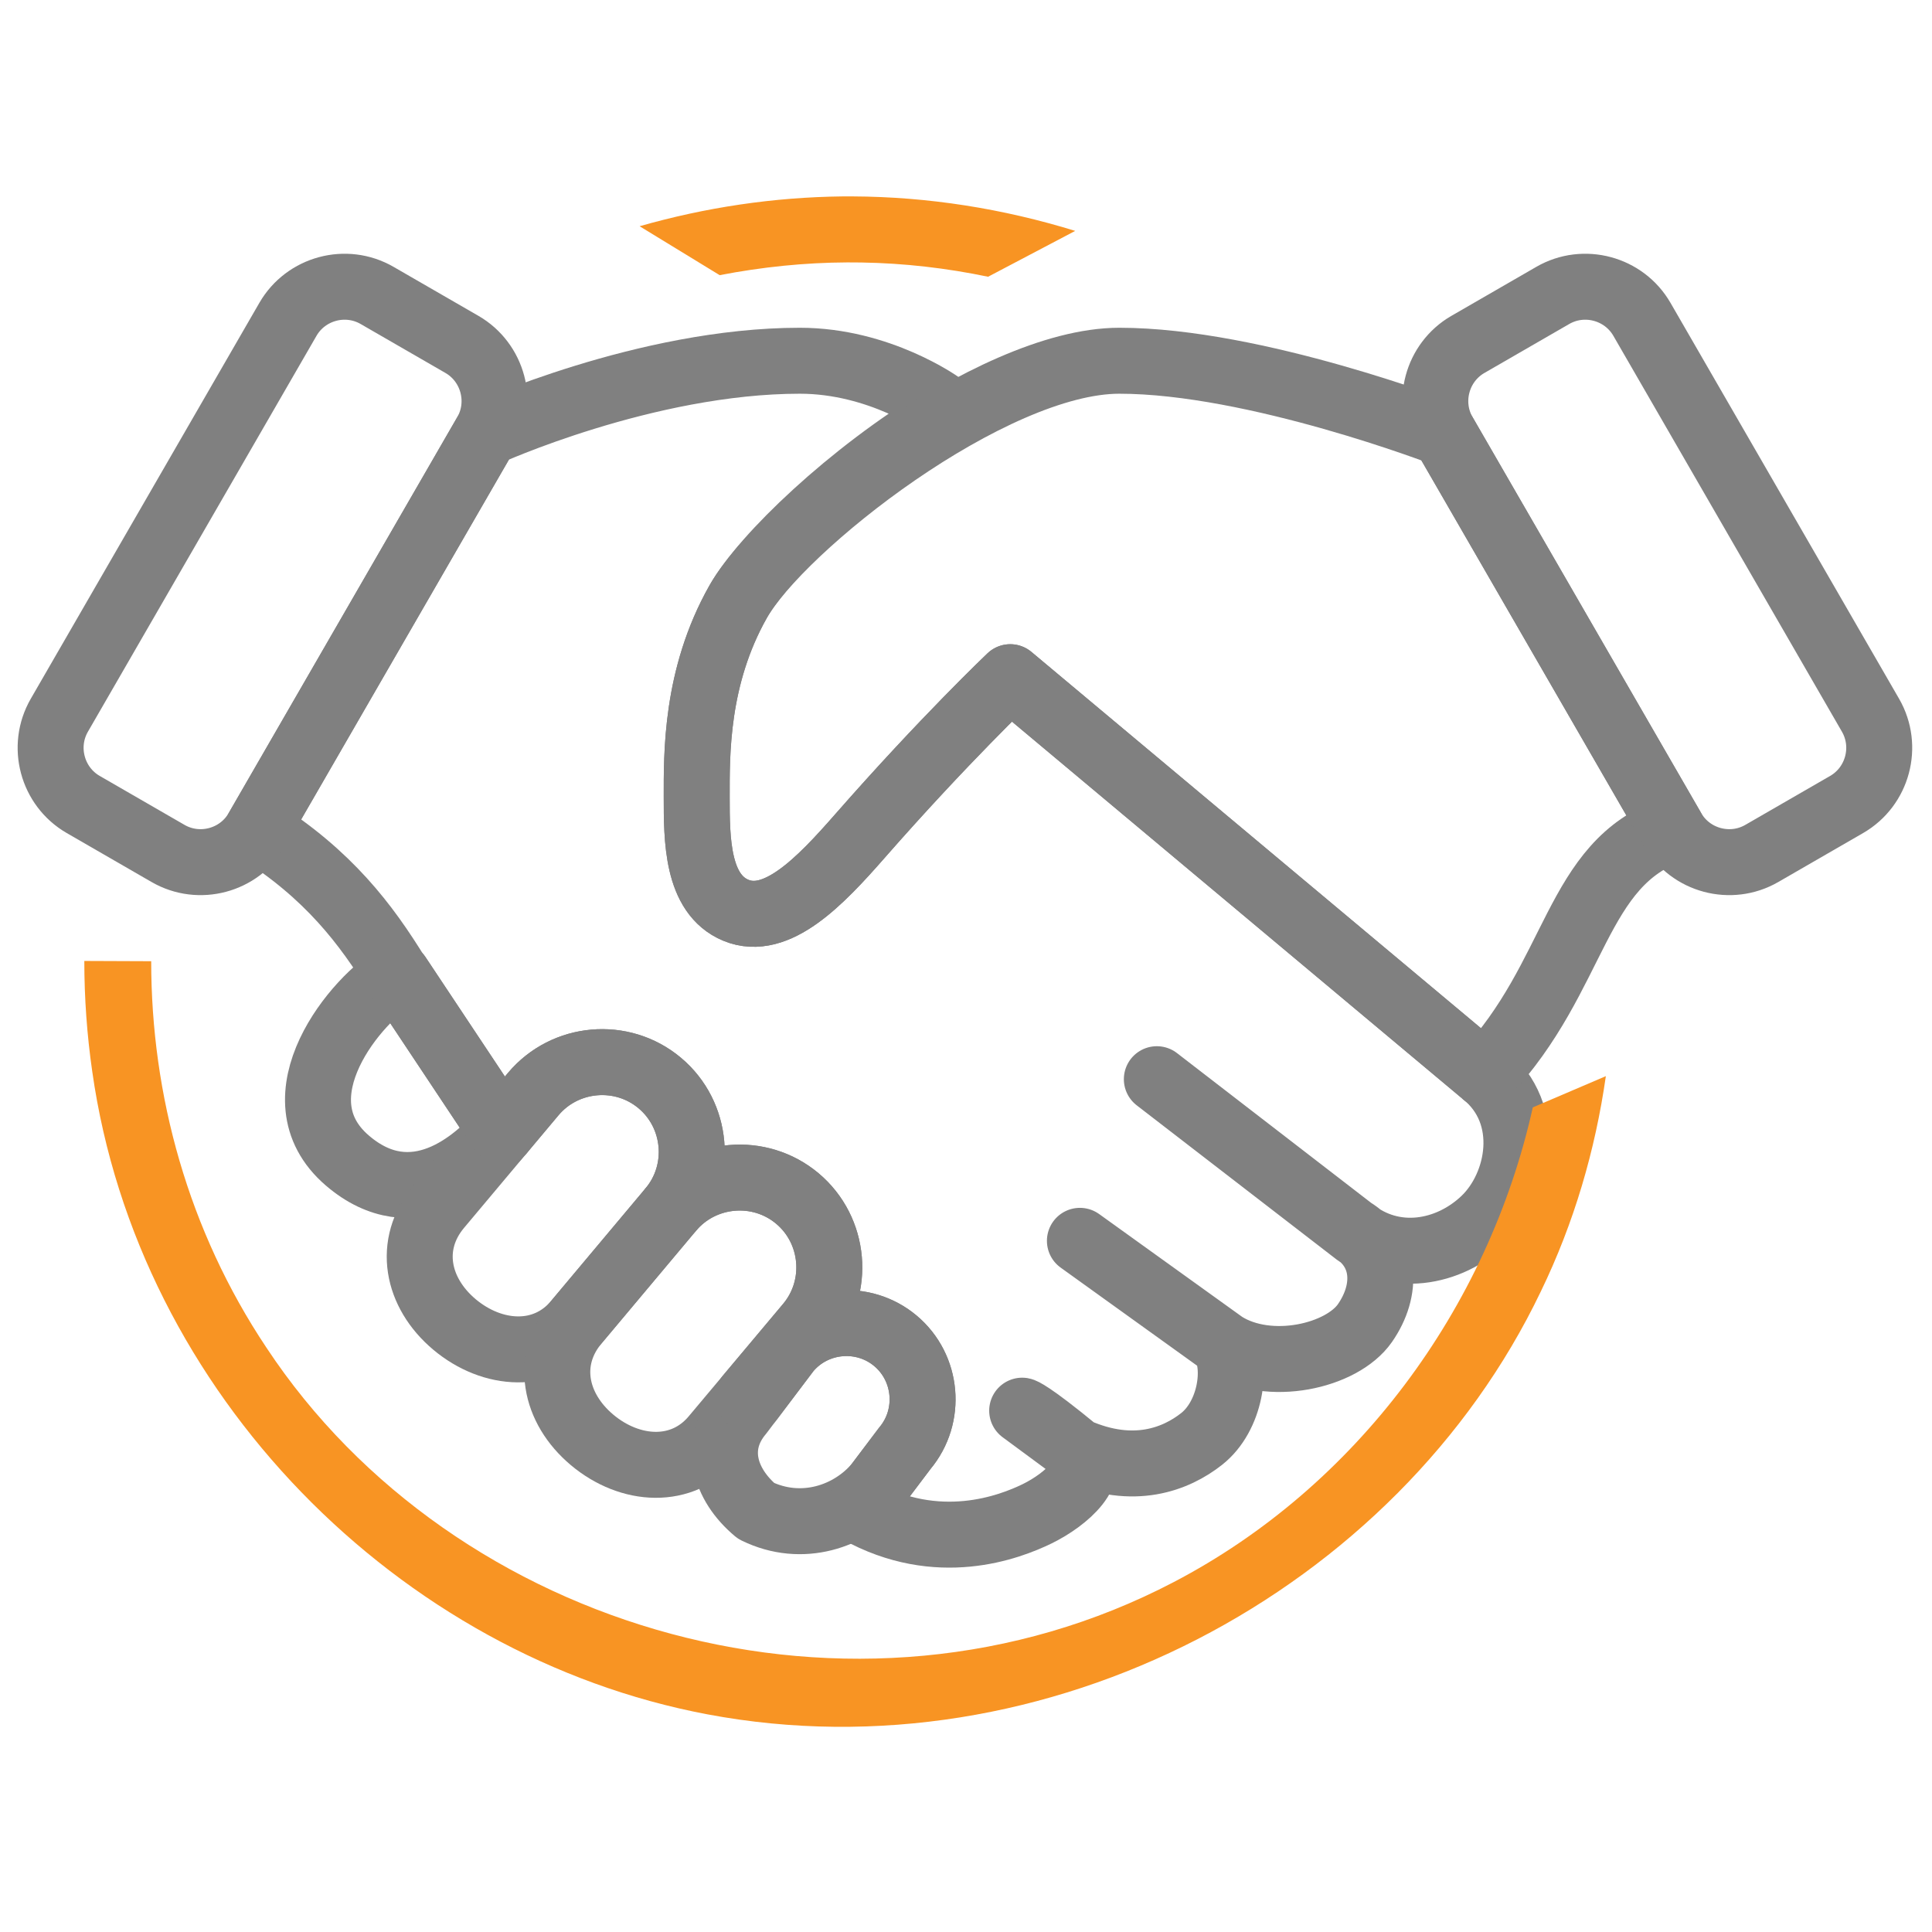 <?xml version="1.0" encoding="UTF-8" standalone="no"?>
<!DOCTYPE svg PUBLIC "-//W3C//DTD SVG 1.1//EN" "http://www.w3.org/Graphics/SVG/1.1/DTD/svg11.dtd">
<svg width="100%" height="100%" viewBox="0 0 173 173" version="1.1" xmlns="http://www.w3.org/2000/svg" xmlns:xlink="http://www.w3.org/1999/xlink" xml:space="preserve" xmlns:serif="http://www.serif.com/" style="fill-rule:evenodd;clip-rule:evenodd;stroke-linecap:round;stroke-linejoin:round;stroke-miterlimit:2;">
    <g id="Artboard1" transform="matrix(1,0,0,1,-162,-205)">
        <rect x="162" y="205" width="173" height="173" style="fill:none;"/>
        <g transform="matrix(2.924,0,0,2.924,-479.672,-441.528)">
            <path d="M234.819,255.762C234.049,256.68 232.113,258.395 230.083,256.647C227.835,254.712 230.381,251.67 231.635,250.973L234.819,255.762Z" style="fill:none;stroke:rgb(128,128,128);stroke-width:2.02px;"/>
        </g>
        <g transform="matrix(2.924,0,0,2.924,-479.672,-441.528)">
            <path d="M233.369,261.672C232.211,260.699 231.916,259.222 232.888,258.063L235.78,254.616C236.753,253.458 238.496,253.305 239.654,254.277C240.813,255.249 240.966,256.994 239.993,258.151L237.101,261.599C236.129,262.757 234.528,262.644 233.369,261.672Z" style="fill:none;stroke:rgb(128,128,128);stroke-width:2.02px;"/>
        </g>
        <g transform="matrix(2.924,0,0,2.924,-479.672,-441.528)">
            <path d="M237.583,265.207C236.424,264.234 236.129,262.757 237.101,261.599L239.993,258.151C240.966,256.994 242.709,256.841 243.868,257.813C245.026,258.785 245.179,260.529 244.207,261.688L241.314,265.134C240.342,266.293 238.741,266.179 237.583,265.207Z" style="fill:none;stroke:rgb(128,128,128);stroke-width:2.02px;"/>
        </g>
        <g transform="matrix(2.924,0,0,2.924,-479.672,-441.528)">
            <path d="M242.605,267.381C241.621,266.555 241.295,265.374 242.121,264.39L243.579,262.46C244.405,261.477 245.887,261.347 246.871,262.172C247.856,262.998 247.985,264.479 247.159,265.464L246.322,266.573C245.496,267.558 244.004,268.067 242.605,267.381Z" style="fill:none;stroke:rgb(128,128,128);stroke-width:2.02px;"/>
        </g>
        <g transform="matrix(2.924,0,0,2.924,-479.672,-441.528)">
            <path d="M250.388,241.849C250.388,241.849 248.373,243.759 245.77,246.73C244.568,248.102 243.229,249.5 241.988,248.988C240.788,248.492 240.786,246.811 240.786,245.515C240.786,244.219 240.749,241.849 242.054,239.539C242.841,238.147 245.503,235.608 248.35,233.896L248.248,233.5C248.248,233.5 246.389,232.158 243.944,232.158C239.223,232.158 234.328,234.391 234.328,234.391L227.328,246.515C229.512,247.893 230.659,249.412 231.622,250.98C231.626,250.979 231.631,250.975 231.635,250.973L234.812,255.751C234.814,255.754 234.817,255.757 234.82,255.761L235.78,254.616C236.753,253.458 238.496,253.305 239.654,254.277C240.813,255.249 240.966,256.994 239.993,258.151C240.966,256.994 242.709,256.84 243.868,257.813C245.026,258.785 245.179,260.529 244.207,261.688L242.361,263.887C242.387,263.915 242.412,263.943 242.437,263.972L243.579,262.46C244.405,261.477 245.887,261.347 246.872,262.172C247.856,262.998 247.985,264.479 247.159,265.464L245.726,267.362C248.17,268.727 250.366,267.88 251.209,267.47C252.109,267.031 253.128,266.124 252.421,265.542L250.753,264.311C250.753,264.311 250.974,264.351 252.421,265.542C254.17,266.311 255.469,265.792 256.249,265.177C257.137,264.477 257.355,262.977 256.935,262.283L252.521,259.11L256.935,262.283C258.316,263.156 260.545,262.646 261.251,261.628C261.954,260.615 261.903,259.412 260.858,258.774L254.877,254.16L260.858,258.774C262.121,259.804 263.812,259.509 264.907,258.462C266.003,257.416 266.42,255.227 264.894,253.992L250.388,241.849Z" style="fill:none;stroke:rgb(128,128,128);stroke-width:2.02px;"/>
        </g>
        <g transform="matrix(2.924,0,0,2.924,-479.672,-441.528)">
            <path d="M270.672,246.515L263.672,234.391C263.672,234.391 257.889,232.158 253.728,232.158C249.798,232.158 243.358,237.23 242.054,239.539C240.749,241.849 240.786,244.219 240.786,245.515C240.786,246.811 240.788,248.492 241.988,248.988C243.229,249.5 244.568,248.102 245.77,246.73C248.373,243.759 250.388,241.849 250.388,241.849L264.894,253.992C264.903,254 264.909,254.01 264.918,254.018C267.777,250.973 267.667,247.556 270.672,246.515Z" style="fill:none;stroke:rgb(128,128,128);stroke-width:2.02px;"/>
        </g>
        <g transform="matrix(2.924,0,0,2.924,-479.672,-441.528)">
            <path d="M224.597,247.247L221.998,245.747C221.046,245.197 220.717,243.968 221.267,243.015L228.267,230.891C228.816,229.938 230.046,229.608 230.998,230.158L233.597,231.658C234.549,232.208 234.879,233.438 234.328,234.391L227.328,246.515C226.778,247.468 225.549,247.797 224.597,247.247Z" style="fill:none;stroke:rgb(128,128,128);stroke-width:2.02px;"/>
        </g>
        <g transform="matrix(2.924,0,0,2.924,-479.672,-441.528)">
            <path d="M273.403,247.247L276.002,245.747C276.954,245.197 277.283,243.968 276.733,243.015L269.733,230.891C269.184,229.938 267.954,229.608 267.002,230.158L264.403,231.658C263.451,232.208 263.121,233.438 263.672,234.391L270.672,246.515C271.222,247.468 272.451,247.797 273.403,247.247Z" style="fill:none;stroke:rgb(128,128,128);stroke-width:2.02px;"/>
        </g>
        <g transform="matrix(0.788,0,0,0.788,-27932.5,-1125.91)">
            <path d="M35662.5,1798.17L35670.1,1798.2C35670.1,1813.41 35674.3,1828.79 35683.2,1842.12C35704.5,1874.35 35750.1,1887.7 35786.3,1868.75C35807,1857.94 35822,1837.72 35827.1,1814.81L35835.4,1811.26C35834.2,1819.65 35831.8,1827.92 35828,1835.75C35811.7,1869.79 35771.8,1891.04 35733.3,1883.78C35698.3,1877.18 35668.6,1847.44 35663.4,1810.72C35662.8,1806.56 35662.5,1802.36 35662.5,1798.17ZM35725.6,1714.68C35733.1,1712.54 35740.8,1711.38 35748.7,1711.29C35749,1711.29 35749.4,1711.29 35749.8,1711.29C35758.4,1711.33 35766.9,1712.68 35775.1,1715.21L35765.2,1720.42C35760.5,1719.44 35755.7,1718.88 35750.8,1718.8C35750.3,1718.79 35749.8,1718.79 35749.2,1718.79C35744.4,1718.81 35739.5,1719.31 35734.7,1720.24L35725.6,1714.68Z" style="fill:rgb(248,148,35);"/>
        </g>
    </g>
</svg>
